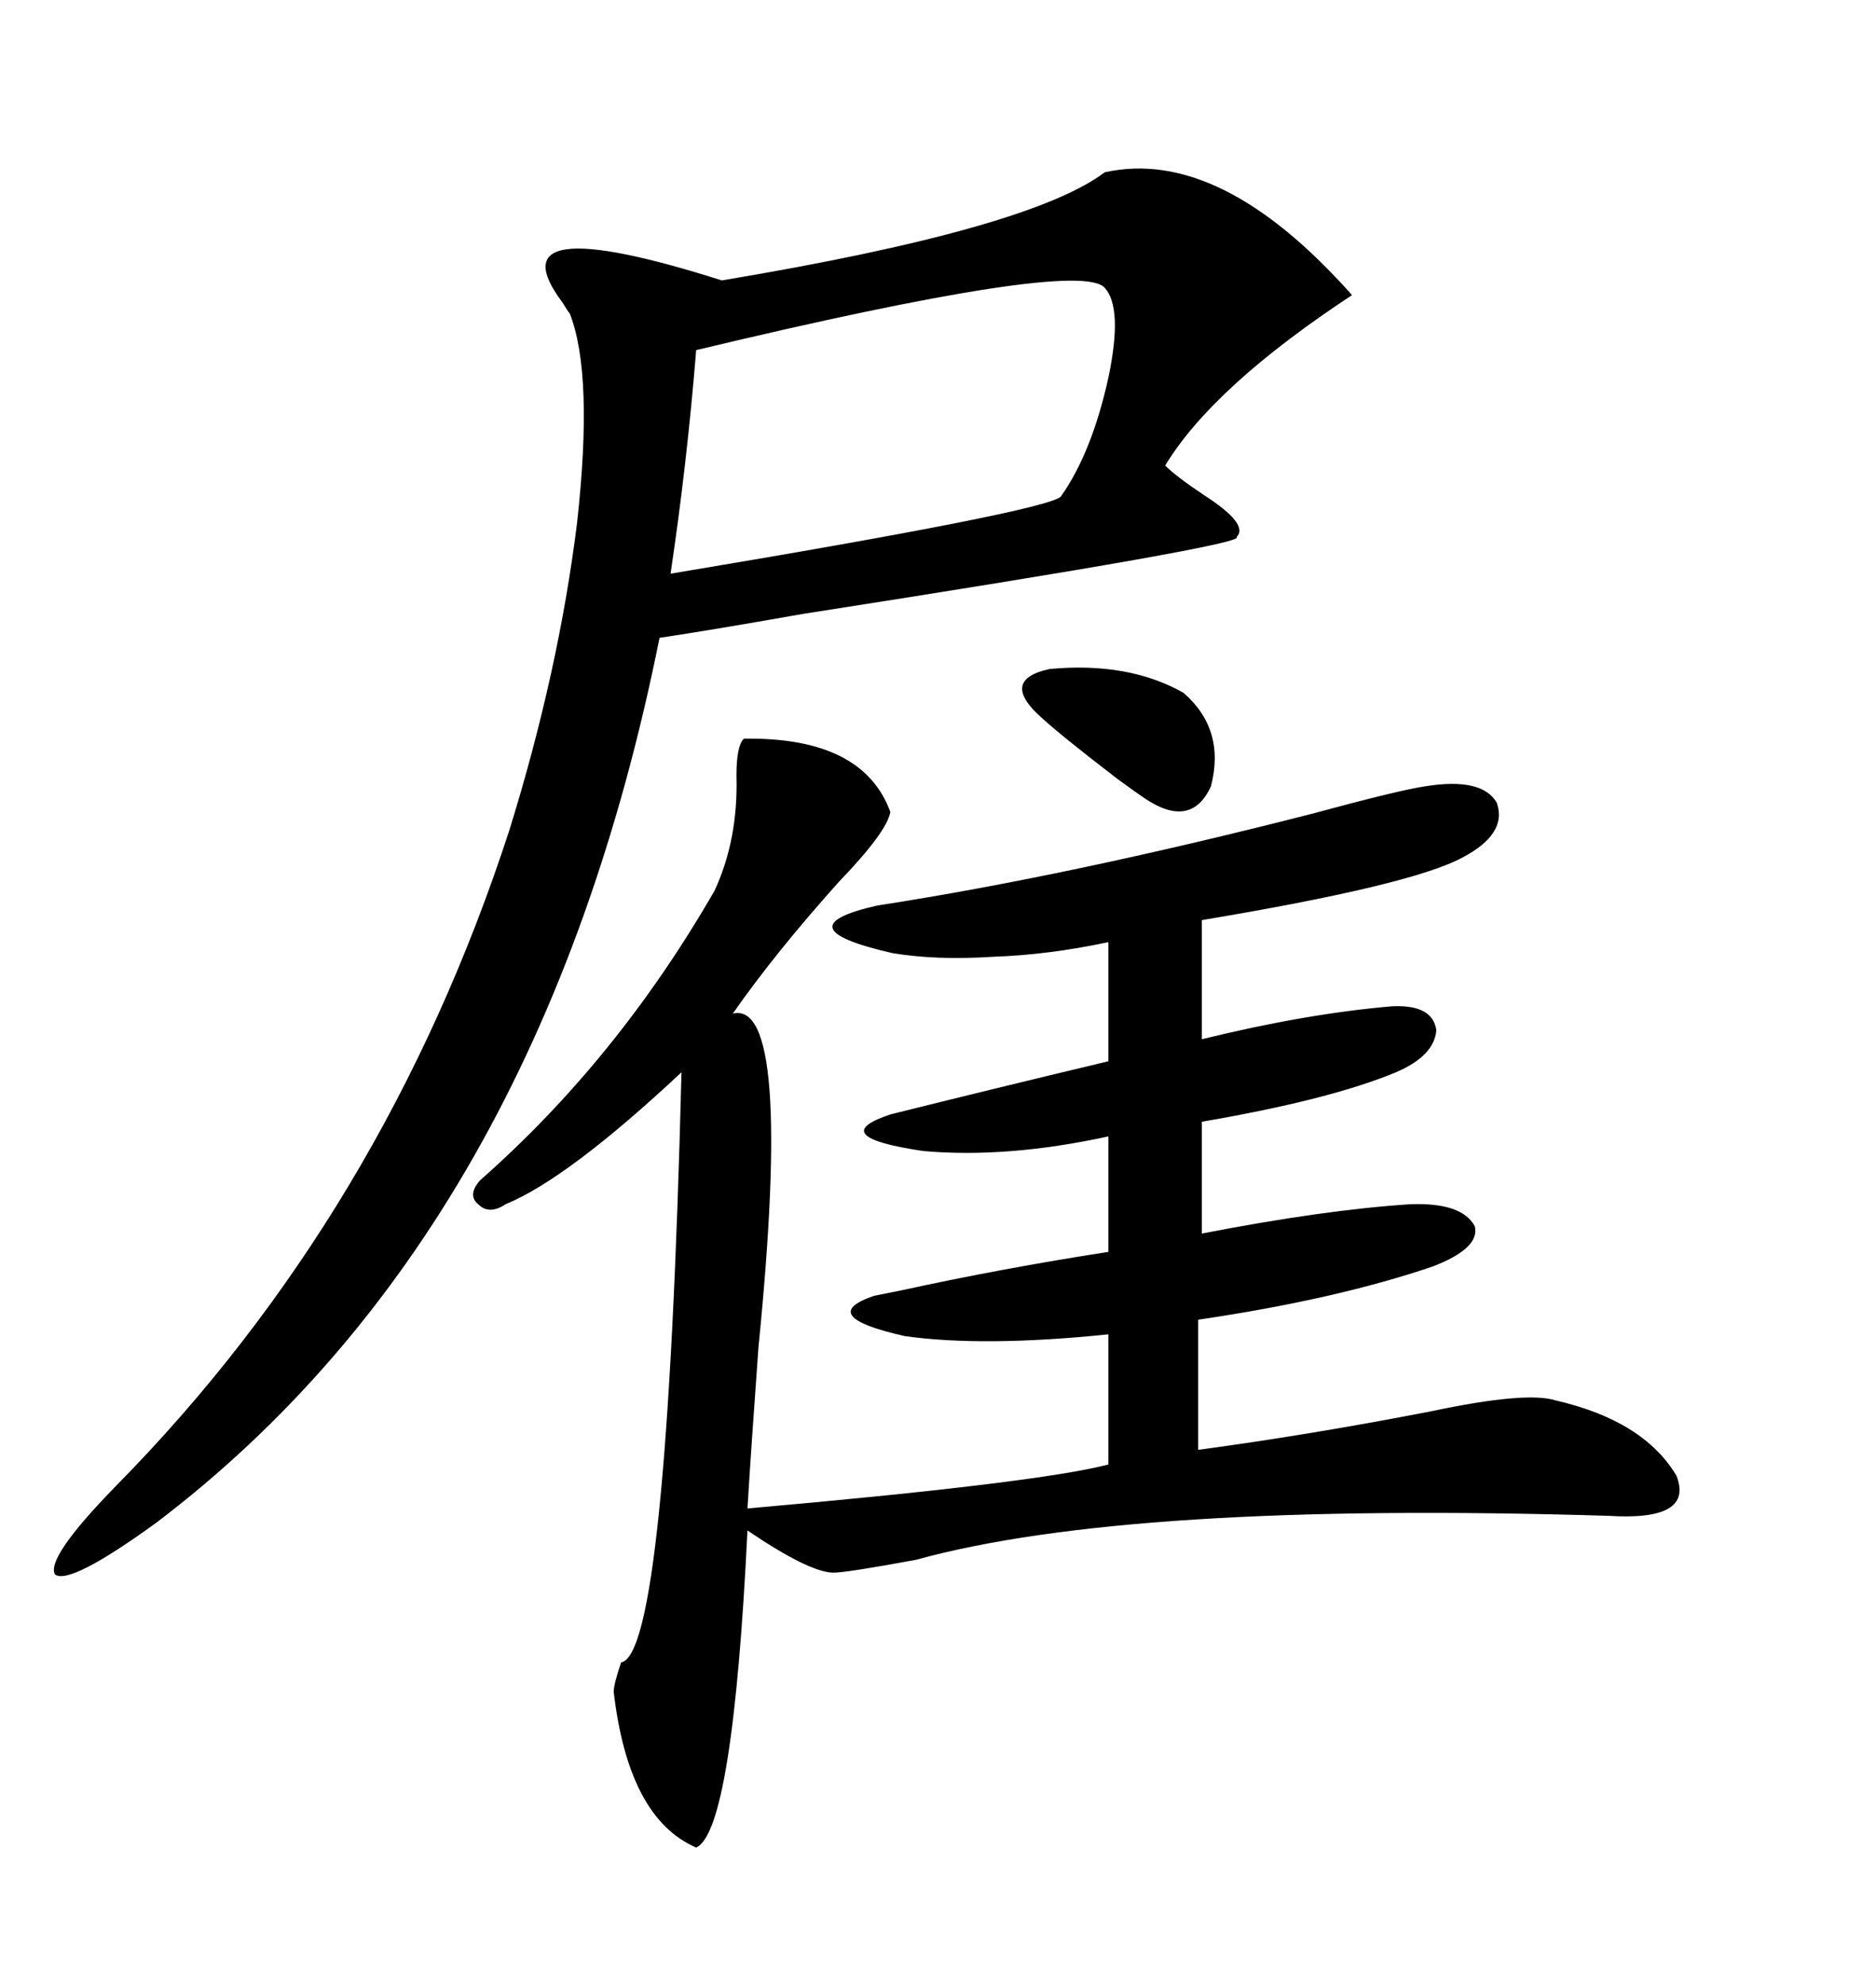 <svg xmlns="http://www.w3.org/2000/svg" xmlns:xlink="http://www.w3.org/1999/xlink" width="300" height="317.285"><path d="M76.76 188.67L76.76 188.67Q98.73 169.34 114.26 142.38L114.26 142.38Q118.07 134.18 117.77 123.93L117.77 123.93Q117.77 119.24 118.95 118.07L118.95 118.07Q137.99 117.77 142.38 129.79L142.38 129.79Q141.80 133.01 134.18 140.92L134.18 140.92Q123.93 152.34 117.19 162.01L117.19 162.01Q126.86 159.67 121.29 215.33L121.29 215.33Q120.12 231.45 119.53 241.11L119.53 241.11Q166.11 237.01 177.25 234.08L177.25 234.08L177.25 213.28Q157.32 215.33 144.73 213.57L144.73 213.57Q130.37 210.35 139.75 207.13L139.75 207.13Q141.21 206.84 144.14 206.25L144.14 206.25Q160.25 202.73 177.25 200.10L177.25 200.10L177.25 181.64Q161.13 185.16 147.66 183.98L147.66 183.98Q131.84 181.64 142.38 178.13L142.38 178.13Q157.62 174.32 177.25 169.63L177.25 169.63L177.25 150.59Q167.58 152.64 158.79 152.93L158.79 152.93Q149.71 153.52 142.68 152.34L142.68 152.34Q124.80 148.24 140.33 144.73L140.33 144.73Q170.80 140.04 209.77 130.08L209.77 130.08Q223.83 126.27 227.93 125.68L227.93 125.68Q237.01 124.22 239.36 128.32L239.36 128.32Q241.11 133.30 233.79 137.11L233.79 137.11Q225.59 141.50 192.19 147.07L192.19 147.07L192.19 166.11Q208.89 162.01 222.66 160.84L222.66 160.84Q229.10 160.55 229.69 164.65L229.69 164.65Q229.39 168.75 223.24 171.39L223.24 171.39Q212.70 175.78 192.19 179.30L192.19 179.30L192.19 197.17Q211.82 193.36 225.59 192.48L225.59 192.48Q233.79 192.19 235.84 196.00L235.84 196.00Q236.72 199.51 229.10 202.44L229.10 202.44Q213.57 207.71 191.60 210.94L191.60 210.94L191.60 231.74Q209.18 229.39 228.81 225.59L228.81 225.59Q244.04 222.36 248.73 223.83L248.73 223.83Q262.79 227.05 268.07 235.84L268.07 235.84Q271.00 243.16 257.23 242.29L257.23 242.29Q180.47 239.94 146.48 249.32L146.48 249.32Q135.35 251.37 133.30 251.37L133.30 251.37Q129.49 251.37 119.53 244.63L119.53 244.63Q117.19 292.68 111.33 295.31L111.33 295.31Q100.49 290.63 98.14 270.41L98.14 270.41Q98.14 269.24 99.32 265.72L99.32 265.72Q106.64 264.55 108.98 171.39L108.98 171.39Q90.82 188.38 80.86 192.48L80.86 192.48Q78.22 194.24 76.46 192.48L76.46 192.48Q74.71 191.02 76.76 188.67ZM216.21 47.17L216.21 47.17Q193.95 61.82 186.33 74.41L186.33 74.41Q188.09 76.17 192.48 79.10L192.48 79.10Q199.80 83.79 197.75 85.84L197.75 85.84Q199.80 87.01 128.32 98.14L128.32 98.14Q113.38 100.78 105.47 101.95L105.47 101.95Q86.43 196.88 24.90 243.46L24.90 243.46Q11.13 253.42 8.79 251.66L8.79 251.66Q7.32 249.02 18.46 237.60L18.46 237.60Q61.52 193.95 81.45 132.71L81.45 132.71Q89.36 107.23 92.29 83.50L92.29 83.50Q94.92 59.77 91.11 50.10L91.11 50.10Q90.82 49.80 89.94 48.34L89.94 48.34Q78.52 33.11 115.43 44.82L115.43 44.82Q164.65 36.62 176.66 27.54L176.66 27.54Q195.12 23.44 216.21 47.17ZM111.33 55.96L111.33 55.96Q109.86 74.12 107.23 91.70L107.23 91.70Q166.99 81.74 169.63 79.39L169.63 79.39Q174.61 72.36 177.25 60.35L177.25 60.35Q179.59 49.22 176.66 46.00L176.66 46.00Q172.56 41.31 111.33 55.96ZM189.26 110.74L189.26 110.74Q196.00 116.60 193.65 125.68L193.65 125.68Q190.43 132.71 182.81 127.44L182.81 127.44Q181.93 126.86 178.71 124.51L178.71 124.51Q169.92 117.77 166.70 114.84L166.70 114.84Q159.67 108.69 167.87 106.93L167.87 106.93Q180.47 105.76 189.26 110.74Z"/></svg>
